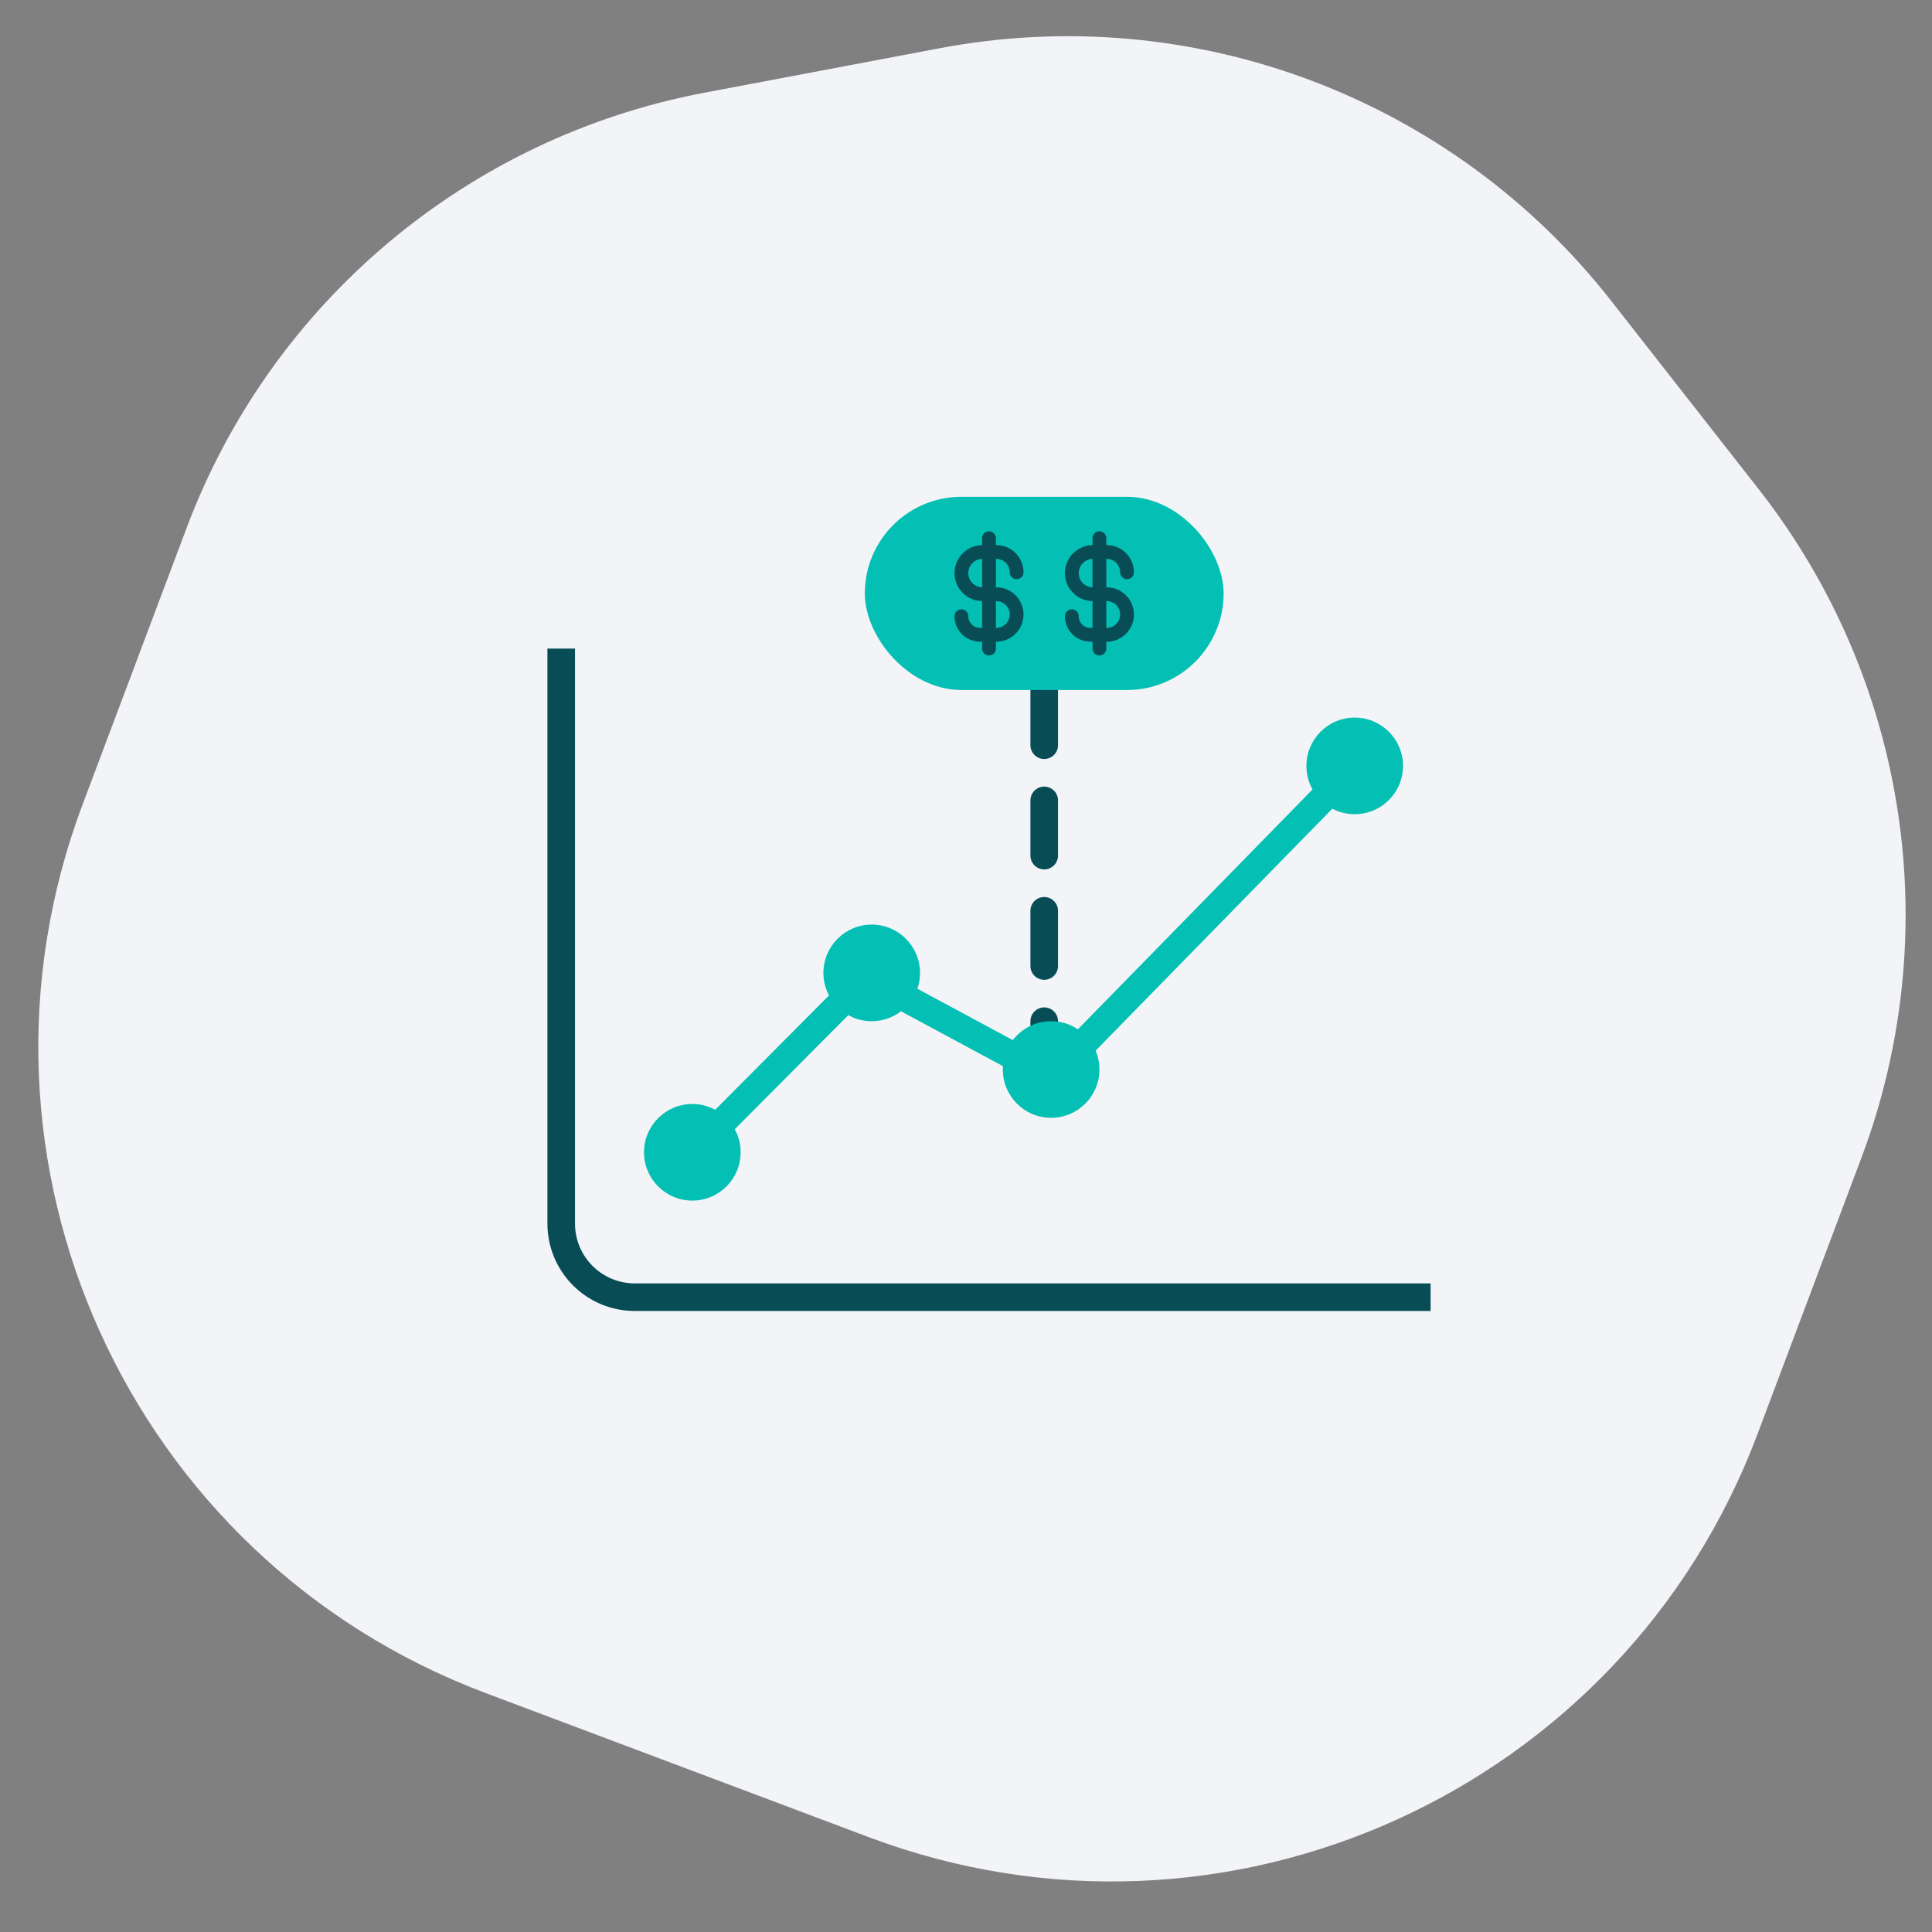 <svg width="140" height="140" viewBox="0 0 140 140" fill="none" xmlns="http://www.w3.org/2000/svg">
<rect x="0" y="0" width="140" height="140" fill="#808080" stroke="none"/>
<g clip-path="url(#clip0_4896_28104)">
<path d="M13.526 38.248C19.67 21.913 33.886 9.964 51.034 6.721L68.092 3.495C86.457 0.022 105.225 7.082 116.748 21.796L127.452 35.464C138.212 49.204 141.03 67.561 134.886 83.895L127.351 103.928C117.629 129.775 88.795 142.847 62.949 133.125L35.187 122.683C9.34 112.961 -3.731 84.127 5.99 58.281L13.526 38.248Z" fill="#F2F4F7"/>
<path d="M75.668 50L75.668 77.5" stroke="#084D56" stroke-width="2" stroke-linecap="round" stroke-dasharray="4 4"/>
<path d="M40.668 47V88.667C40.668 91.612 43.056 94 46.001 94H103.668" stroke="#084D56" stroke-width="2"/>
<path d="M50.668 83L62.801 70.806L76.168 78L98.668 55" stroke="#04BFB4" stroke-width="2"/>
<circle cx="50.168" cy="83.5" r="3.5" fill="#04BFB4"/>
<circle cx="63.168" cy="70.5" r="3.5" fill="#04BFB4"/>
<circle cx="76.168" cy="77.5" r="3.5" fill="#04BFB4"/>
<circle cx="98.168" cy="55.5" r="3.5" fill="#04BFB4"/>
<rect x="62.668" y="36" width="26" height="14" rx="7" fill="#04BFB4"/>
<path d="M71.668 39L71.668 46.997" stroke="#084D56" stroke-linecap="round"/>
<path d="M73.668 41.469V41.469C73.668 40.658 73.01 40 72.199 40H71.199C70.353 40 69.668 40.685 69.668 41.531V41.531C69.668 42.376 70.353 43.061 71.199 43.061H72.199C73.01 43.061 73.668 43.719 73.668 44.531V44.531C73.668 45.342 73.01 46 72.199 46H71.015C70.271 46 69.668 45.397 69.668 44.653V44.653" stroke="#084D56" stroke-linecap="round"/>
<path d="M79.668 39L79.668 46.997" stroke="#084D56" stroke-linecap="round"/>
<path d="M81.668 41.469V41.469C81.668 40.658 81.01 40 80.199 40H79.199C78.353 40 77.668 40.685 77.668 41.531V41.531C77.668 42.376 78.353 43.061 79.199 43.061H80.199C81.01 43.061 81.668 43.719 81.668 44.531V44.531C81.668 45.342 81.01 46 80.199 46H79.015C78.271 46 77.668 45.397 77.668 44.653V44.653" stroke="#084D56" stroke-linecap="round"/>
</g>
<defs>
<clipPath id="clip0_4896_28104">
<rect width="140" height="140" fill="white"/>
</clipPath>
</defs>
</svg>
